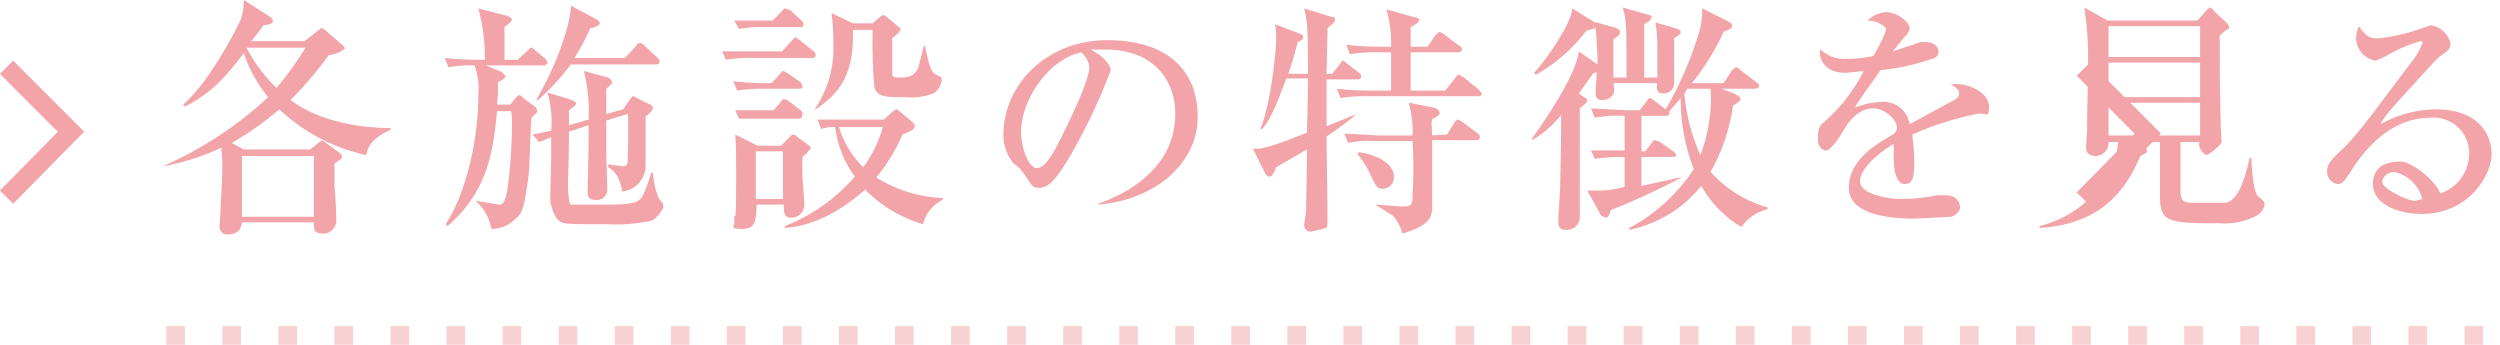 <svg id="Layer_1" data-name="Layer 1" xmlns="http://www.w3.org/2000/svg" width="267.6" height="36.9" viewBox="0 0 267.6 36.9">
  <title>btn_list</title>
  <g>
    <g>
      <g>
        <g>
          <path d="M32.6,4.4,34,3.3c.2-.1.3-.3.5-.3l.4.3,1.6,1.4c.3.2.4.4.4.5s-.8.6-1.7.7a40.5,40.5,0,0,1-4.1,4.8c2.9,2.2,7.1,3,10.7,3v.2c-2.3,1-2.5,2.2-2.6,2.7a19.6,19.6,0,0,1-9.3-4.9,32.9,32.9,0,0,1-5.1,3.6l1.3.7h7.1l1-.8.3-.2.4.3,1.5,1.1a.5.5,0,0,1,.2.4c0,.2-.2.3-.8.7v2.6c.1.3.2,3.1.2,3.5A1.4,1.4,0,0,1,34.5,25c-.9,0-.9-.5-.9-1.2H25.9c-.1.5-.2,1.3-1.6,1.3a.8.8,0,0,1-.8-.8c0-.2.1-1.6.1-1.8s.2-3.4.2-4.7-.1-1.6-.1-2a24.6,24.6,0,0,1-6.3,2h0a39.8,39.8,0,0,0,11.3-7.4,15,15,0,0,1-2.6-4.7c-1.8,2.3-3.3,4.2-6.3,5.7l-.2-.2c2.8-2.4,5.8-8.2,6.2-9.2A6.8,6.8,0,0,0,26.1,0l2.8,1.8a.5.5,0,0,1,.3.4c0,.3-.2.4-1,.5a17.7,17.7,0,0,1-1.3,1.7ZM25.9,16.7v6.5h7.7V16.7Zm.6-11.6h-.1a15.5,15.5,0,0,0,3.2,4.3,33.6,33.6,0,0,0,3.1-4.3Z" fill="#f2a4a8"/>
          <path d="M58.3,7H52l1.7.7.4.4c0,.3-.4.5-.8.7a19.3,19.3,0,0,1-.1,2.4h1.4l.5-.6c.2-.2.3-.4.5-.4a.5.5,0,0,1,.4.3l1.1.8a.7.7,0,0,1,.4.6c0,.2-.1.2-.3.4l-.3.3c-.1.4-.2,5.1-.3,6-.5,4-.8,4.3-1.4,4.8a3.6,3.6,0,0,1-2.6,1.1,5.2,5.2,0,0,0-1.7-3H51l2.4.4c.3,0,.6,0,.9-1.5a53.9,53.9,0,0,0,.5-7.1,4.9,4.9,0,0,0-.1-1.4H53.2c-.4,4.3-1,8.6-5.3,12.3l-.2-.2c2.3-3.5,3.5-9.3,3.5-13.8A7.6,7.6,0,0,0,50.8,7a12.8,12.8,0,0,0-2.8.2l-.4-1a32.9,32.9,0,0,0,3.7.2h.6A20.2,20.2,0,0,0,51.2.9l3.1.8c.2.1.5.2.5.4s-.7.7-.8.8V6.4h1.4l1-.9.4-.4c.2,0,.3.1.5.3l1.1.9c.1.2.2.3.2.4S58.4,7,58.3,7ZM69.8,23.6A17.2,17.2,0,0,1,65,24c-4.4,0-4.7,0-5.2-.4s-.9-1.7-.9-2.3.1-3.9.1-4.6v-2l-1.3.5-.7-.8,2-.4a11.2,11.2,0,0,0-.4-4.1l2.6.8.5.3c0,.3-.8.8-.8.8v1.6l2.1-.6a17.7,17.7,0,0,0-.5-5.2l2.6.7c.3.2.4.3.4.5s0,.2-.6.7v2.7l1.8-.5.7-1c.2-.3.3-.4.4-.4l.4.2,1.2.6c.3.1.5.3.5.5s-.7.8-.8.9v5.1a2.8,2.8,0,0,1-2.5,2.9c-.3-1.8-1-2.3-1.5-2.6v-.3l1.6.2c.3,0,.5-.1.5-.8s.1-4.2,0-4.8l-2.3.7v3.4c0,.6.1,3.3.1,3.9a1.1,1.1,0,0,1-1.2,1.2c-.9,0-.9-.5-.9-.9s.1-4.2.1-5.6V13.4l-2.1.7c0,2.4-.1,5-.1,5.7s.1,2,.3,2.1h4c2.5,0,3.2-.2,3.6-.8s.9-2.2,1-2.6h.2a8.3,8.3,0,0,0,.6,2.7l.4.5c.1.1.1.4.1.5S70.4,23.3,69.8,23.6Zm.4-16.7H61.1a25.7,25.7,0,0,1-3.5,3.8h-.2C60,6.2,61.1,2.2,61.1.6l2.8,1.5c.1.1.3.2.3.4s-.6.5-1,.5a28.2,28.2,0,0,1-1.7,3.2h5.4l1.2-1.3a.5.5,0,0,1,.4-.3.9.9,0,0,1,.5.3l1.4,1.3a.5.5,0,0,1,.2.4C70.6,6.8,70.4,6.9,70.2,6.9Z" fill="#f2a4a8"/>
          <path d="M86.9,6.2H80.5a15.2,15.2,0,0,0-2.8.2l-.4-.9h6.4l1-1.1.4-.4c.2,0,.3.2.5.3l1.5,1.2a.5.5,0,0,1,.2.4C87.3,6.2,87.1,6.2,86.9,6.2ZM85.5,9.5H81.7a15.2,15.2,0,0,0-2.8.2l-.4-1a30.3,30.3,0,0,0,4.1.2l.9-1c.1-.1.2-.3.4-.3l.5.3,1.3.9.2.4C85.9,9.5,85.7,9.5,85.5,9.5Zm.2-6.6H81.9a14.3,14.3,0,0,0-2.8.2l-.5-.9h4.1l1-1c.1-.1.2-.3.4-.3l.5.2,1.2,1.1a.5.5,0,0,1,.2.4C86,2.9,85.8,2.9,85.7,2.9Zm.2,13.9a22.2,22.2,0,0,0,.1,3.4c0,.3.1,1.6.1,1.8a1.4,1.4,0,0,1-1.5,1.3c-.7,0-.7-.7-.7-1.4H81c-.1,1.7-.1,2.6-1.5,2.6s-.9-.1-.9-.8,0-.5.1-.6.1-3.7.1-4.3,0-3.2-.1-4.4l2.4,1.2h2.5l.8-.8c.1-.1.3-.4.5-.4a.9.9,0,0,1,.5.3l1.1.8c.1.1.3.2.3.3S86.5,16.3,85.9,16.8Zm-.4-4.1H79.1l-.4-.9h4.1l.8-.9c.1-.2.2-.3.4-.3l.4.2,1.3,1a.5.5,0,0,1,.2.4C85.9,12.6,85.7,12.7,85.5,12.7Zm-1.7,3.5H80.9v5.1h2.9Zm15,7.8a14.6,14.6,0,0,1-6.2-3.7c-.4.3-4,3.8-8.6,4.1v-.2a19,19,0,0,0,7.5-5.3,11.2,11.2,0,0,1-2.1-5.3,4.4,4.4,0,0,0-1.5.2l-.4-1h7.1l.9-.8a.9.9,0,0,1,.5-.3l.4.3,1.3,1.1a.5.5,0,0,1,.2.4c0,.3-.1.4-1.3.9a19.3,19.3,0,0,1-2.8,4.6,14.5,14.5,0,0,0,7.1,2.2v.2A3.9,3.9,0,0,0,98.8,24Zm1.1-14a6.5,6.5,0,0,1-3,.4c-2.1,0-2.9,0-3.3-1a57.2,57.2,0,0,1-.2-6V3.2H91.3c.1,4.4-1.1,6.6-4,8.5h-.1a11.5,11.5,0,0,0,2-6.9A22.7,22.7,0,0,0,89,1.4l2.3,1.1h2.1l.7-.6a.9.9,0,0,1,.5-.3l.3.2,1.2,1c.1.1.3.2.3.3a.8.8,0,0,1-.2.4l-.7.6V7.7c0,.4,0,.6.7.6s1.7,0,2.1-1.1l.6-2.3H99c.4,1.8.6,2.8,1.2,3.1s.6.2.6.5A1.9,1.9,0,0,1,99.9,10Zm-9.2,3.6h-.9a10.2,10.2,0,0,0,2.6,4.3,13.2,13.2,0,0,0,2.1-4.3Z" fill="#f2a4a8"/>
          <path d="M117.6,21.8c1.9-.7,8.2-3.2,8.2-9.6,0-3.6-2.3-6.9-7.5-6.9h-1.6c1.7.8,2.2,1.9,2.2,2.2a61.2,61.2,0,0,1-3.3,7.3c-2.7,5.1-3.6,5.3-4.4,5.3s-.8-.4-1.6-1.5a3.8,3.8,0,0,0-1.1-1.1,4.8,4.8,0,0,1-1.1-3c0-5.6,4.8-10.2,11.1-10.2s9.7,3.1,9.7,8.2-4.7,8.9-10.6,9.4Zm-8.3-7.7c0,1.7.8,3.9,1.7,3.9s1.9-1.9,2.4-2.9,3.2-6.3,3.2-7.9a2.3,2.3,0,0,0-.9-1.6C112.2,6.4,109.3,10.7,109.3,14.1Z" fill="#f2a4a8"/>
          <path d="M137.7,8.4c-.6,1.5-1.5,4.2-2.6,5.4h-.2c1.1-2.5,1.7-8.3,1.7-9.6s-.1-1.3-.1-1.6l2.6,1c.3.1.4.2.4.4s-.3.4-.6.5a33.9,33.9,0,0,1-1,3.4H140c0-4.2,0-5.4-.4-7l2.9.9c.3,0,.4.1.4.3a.5.5,0,0,1-.2.4l-.6.5c0,.8-.1,4.2-.1,4.9h.6l.8-1c.1-.2.2-.4.4-.4l.4.3,1.3,1a.5.5,0,0,1,.2.4.3.3,0,0,1-.3.3H142v5l3-1.2h.1a31.3,31.3,0,0,1-3.1,2.3c0,1.4.1,7.6.1,8.8s-.1.9-.5,1.1l-1.3.3a.7.7,0,0,1-.7-.7c0-.2.2-1.3.2-1.5s.1-5.4.1-6.6l-3.3,1.9c-.3.8-.5,1-.7,1s-.3-.1-.5-.4l-1.3-2.6c.8.1,1.8-.1,5.8-1.7.1-4,.1-4.5.1-5.8ZM152.8,5l.9-1.3.4-.3.5.3,1.6,1.2c.2.1.3.2.3.4s-.3.3-.4.3H151V9.7h3.7l1.1-1.4a.5.5,0,0,1,.4-.3l.5.3,1.6,1.3.3.4c0,.3-.2.3-.4.3H146.3a14.3,14.3,0,0,0-2.8.2l-.4-1a31.9,31.9,0,0,0,3.7.2h2.1V5.6h-1.5a16.5,16.5,0,0,0-2.9.2l-.4-1a32.9,32.9,0,0,0,3.7.2h1.1a13.1,13.1,0,0,0-.5-4l3.2.9a.3.3,0,0,1,.3.3c0,.2-.7.6-.9.7V5Zm2.1,9.4.8-1.3c.1-.1.2-.3.4-.3l.5.3,1.6,1.2a.5.5,0,0,1,.2.4c0,.2-.1.3-.4.3h-4.7v7.4c-.1,1.2-.8,1.9-3.2,2.6a4.4,4.4,0,0,0-1-1.9l-1.9-1.2h.1l2.6.2c1.2,0,1.3-.1,1.3-1.2a49.8,49.8,0,0,0,0-5.8h-4.1a9.5,9.5,0,0,0-2.8.2l-.4-1,3.7.2h3.6a11.6,11.6,0,0,0-.4-3.5l2.6.5c.5.1.7.4.7.6s-.4.5-.7.6-.1,1.1-.1,1.8Zm-9.5,1.9c1.2.1,3.8.9,3.8,2.6a1.2,1.2,0,0,1-1.2,1.3c-.6,0-.7-.2-1.5-1.9a9.3,9.3,0,0,0-1.2-1.8Z" fill="#f2a4a8"/>
          <path d="M174.1,8.3c0-5.5,0-6.1-.4-7.5l2.8.8c.1,0,.3.1.3.2l-.2.4-.6.4V8.3h1.4V5.2a16.3,16.3,0,0,0-.2-2.8l2.4.7c.2.1.3.2.3.4s-.3.3-.7.6V8.9A1.1,1.1,0,0,1,178,10c-.7,0-.7-.6-.6-1.1h-4.7c.1.6.1,1.1-.1,1.3a1.3,1.3,0,0,1-1.1.5c-.6,0-.7-.3-.7-.8s.1-1.8.1-2.2l-.4.2L169,10l.7.5c.1,0,.2.1.2.3s-.6.6-.8.8V23.4a1.4,1.4,0,0,1-1.5,1.2c-.8,0-.8-.5-.8-1.1s.2-3,.2-3.5.1-4.1.1-6.7v-1A10.8,10.8,0,0,1,164,15v-.2c1.1-1.5,4.7-6.7,5-9.3L171,6.9c0-1.2-.1-2.8-.2-3.9l-1,.3A17.7,17.7,0,0,1,164.4,8l-.2-.2c1.4-1.5,4-5.3,4.1-6.9l2.4,1.5h.2L173,3c.1.1.4.1.4.4s-.1.4-.7.8V8.3Zm1.6,4.1v3.8h.4l.7-.9c.1-.2.2-.3.4-.3l.5.2,1.4,1c.1.1.3.2.3.4s-.2.2-.4.2h-3.3v3.1l4.1-.9h.2a81.3,81.3,0,0,1-7.6,3.5c-.1.5-.3.8-.5.8l-.5-.2-1.5-2.7h1.2a11,11,0,0,0,2.8-.4V16.8a22.1,22.1,0,0,0-3.2.2l-.4-.9h3.6V12.4a13.3,13.3,0,0,0-3.2.2l-.4-1,3.7.2h1.5l.8-1c.1-.2.2-.3.4-.3l.4.3,1.2.9A39,39,0,0,0,181.7,4a8.1,8.1,0,0,0,.5-3.1l3,1.5a.5.5,0,0,1,.2.4c0,.1-.1.2-.2.3l-.7.3a25.8,25.8,0,0,1-3.4,5.5h3.4l.9-1.4.4-.3c.2,0,.3.1.5.3L188,8.8c.2.2.3.2.3.4s-.3.3-.4.3h-3.6l1.5.6c.2.1.5.3.5.5s-.3.4-.8.7a20,20,0,0,1-2.4,7.1,12.9,12.9,0,0,0,6.1,3.8v.2a4.7,4.7,0,0,0-2.8,1.9,12.1,12.1,0,0,1-4.3-4.4,13.3,13.3,0,0,1-7.7,4.7v-.2a18.8,18.8,0,0,0,6.9-6.3,21,21,0,0,1-1.4-7.6l-1.2,1.4v.2c0,.2-.2.3-.4.3Zm4.9-2.9-.3.5a20.4,20.4,0,0,0,1.7,6.6,16.6,16.6,0,0,0,1.1-7.1Z" fill="#f2a4a8"/>
          <path d="M211.6,12.2a32.4,32.4,0,0,0-6.9,2.2c0,.4.2,1.5.2,2.8s0,2.5-1,2.5-1.2-1.7-1.2-2.8V15.4c-1.2.7-3.6,2.5-3.6,4s3.4,1.9,4.2,1.9a18.7,18.7,0,0,0,4-.4h.9c1.3,0,1.6.8,1.6,1.3s-.6.9-.9,1l-3.9.2c-1.7,0-7.1-.1-7.1-3.3s3.4-4.9,4.7-5.7-.5-2.8-2.1-2.8-2.7,1.5-3.2,2.4-1.4,2.1-1.8,2.1-.9-.3-.9-1.1,0-1.4.5-1.8a18.4,18.4,0,0,0,4.4-5.6l-1.9.2c-2.5,0-2.8-1.7-2.8-2.1s.1-.3.1-.4a3.6,3.6,0,0,0,2.8,1,13.9,13.9,0,0,0,2.8-.3,14.6,14.6,0,0,0,1.4-2.8c0-.4-1-1-2-1a3.1,3.1,0,0,1,2-.9c1.2,0,2.5,1.1,2.5,1.7a1.3,1.3,0,0,1-.5.9l-1.3,1.6,3-1h.6c.6,0,1.3.4,1.3,1a.8.8,0,0,1-.7.8,23.7,23.7,0,0,1-5.5,1.2c-.4.6-2.3,3.2-2.5,3.6a.8.8,0,0,0-.2.4,8.5,8.5,0,0,1,2.9-.6,2.8,2.8,0,0,1,2.9,2.4l4.6-2.5c.6-.3.7-.5.7-.8s-.1-.5-.9-1h.7c1.4,0,3.4,1,3.4,2.4S212.6,12,211.6,12.2Z" fill="#f2a4a8"/>
          <path d="M241.3,23.2a7.4,7.4,0,0,1-3.7.7c-5.6,0-6.4-.1-6.4-3V15.2h-2.7l1,.5a.5.5,0,0,1,.3.5c0,.2-.3.3-.7.5-1.6,3.8-4.3,7.3-10.8,7.7v-.2c6-1.5,8.4-6.7,8.4-9h-1a1.4,1.4,0,0,1-1.4,1.5c-.5,0-1-.2-1-.9s.1-1.4.1-1.7c0-2.3.1-4.7.1-7.1a34.2,34.2,0,0,0-.4-6.2l2.5,1.4h9.6l.9-1,.4-.4a.7.7,0,0,1,.5.4l1.3,1.2c.2.3.3.3.3.5s-.1.2-.3.3l-.7.6c0,.9,0,6.1.1,9.3,0,.4.1,1.8.1,2.1s-1.4,1.4-1.6,1.4-.8-.6-.8-1.1v-.3h-2v5.2c0,1.1.3,1.3,1.3,1.3h3.5c1.4-.2,2.1-2.6,2.6-4.8h.2c0,.9.2,3.7.7,4.1s.7.6.7.9A1.7,1.7,0,0,1,241.3,23.2ZM235.5,2.8h-9.8V6.1h9.8Zm0,3.9h-9.8v3.7h9.8Zm0,4.3h-9.8v3.5h9.8Z" fill="#f2a4a8"/>
          <path d="M259.2,22.9c-2.4,0-5.2-1-5.2-3.2s1.9-2.4,3-2.4,3.7,2,4.2,3.4a4.5,4.5,0,0,0,3.1-4.3,3.8,3.8,0,0,0-4.1-3.8c-3.8,0-6.6,2.6-8.6,5.8-.7,1-.8,1.3-1.4,1.3a1.3,1.3,0,0,1-1.1-1.4c0-.7.3-1.1,1.8-2.5s4.3-5.3,7.1-9a7.4,7.4,0,0,0,1.3-2.2c0-.2-.1-.2-.2-.2A15.7,15.7,0,0,0,255.4,6l-1.1.5a2.5,2.5,0,0,1-2.1-2.4,3.1,3.1,0,0,1,.3-1.3c.9,1.3,1.3,1.3,2.1,1.3A19.1,19.1,0,0,0,259.3,3l.9-.3a2.6,2.6,0,0,1,2.1,1.9c0,.6-.2.8-1.1,1.4a7.3,7.3,0,0,0-.9.9c-4.4,4.8-4.9,5.3-5.5,6.4a12.5,12.5,0,0,1,5.9-1.6c4.5,0,6,2.6,6,4.8S264.3,22.9,259.2,22.9Zm-3-4.5c-.4,0-1.2.4-1.2,1.1s2.7,2,3.5,2l.8-.2A4,4,0,0,0,256.2,18.4Z" fill="#f2a4a8"/>
        </g>
        <polyline points="223 7.4 229.9 14.3 223 21.3" fill="none" stroke="#f2a4a8" stroke-miterlimit="10" stroke-width="2"/>
      </g>
      <line x1="17.8" y1="35.9" x2="267.6" y2="35.9" fill="none" stroke="#f2a4a8" stroke-miterlimit="10" stroke-width="2" stroke-dasharray="2 4" opacity="0.5"/>
    </g>
    <polyline points="0.7 7.2 7.6 14.1 0.7 21.1" fill="none" stroke="#f2a4a8" stroke-miterlimit="10" stroke-width="2"/>
  </g>
</svg>
